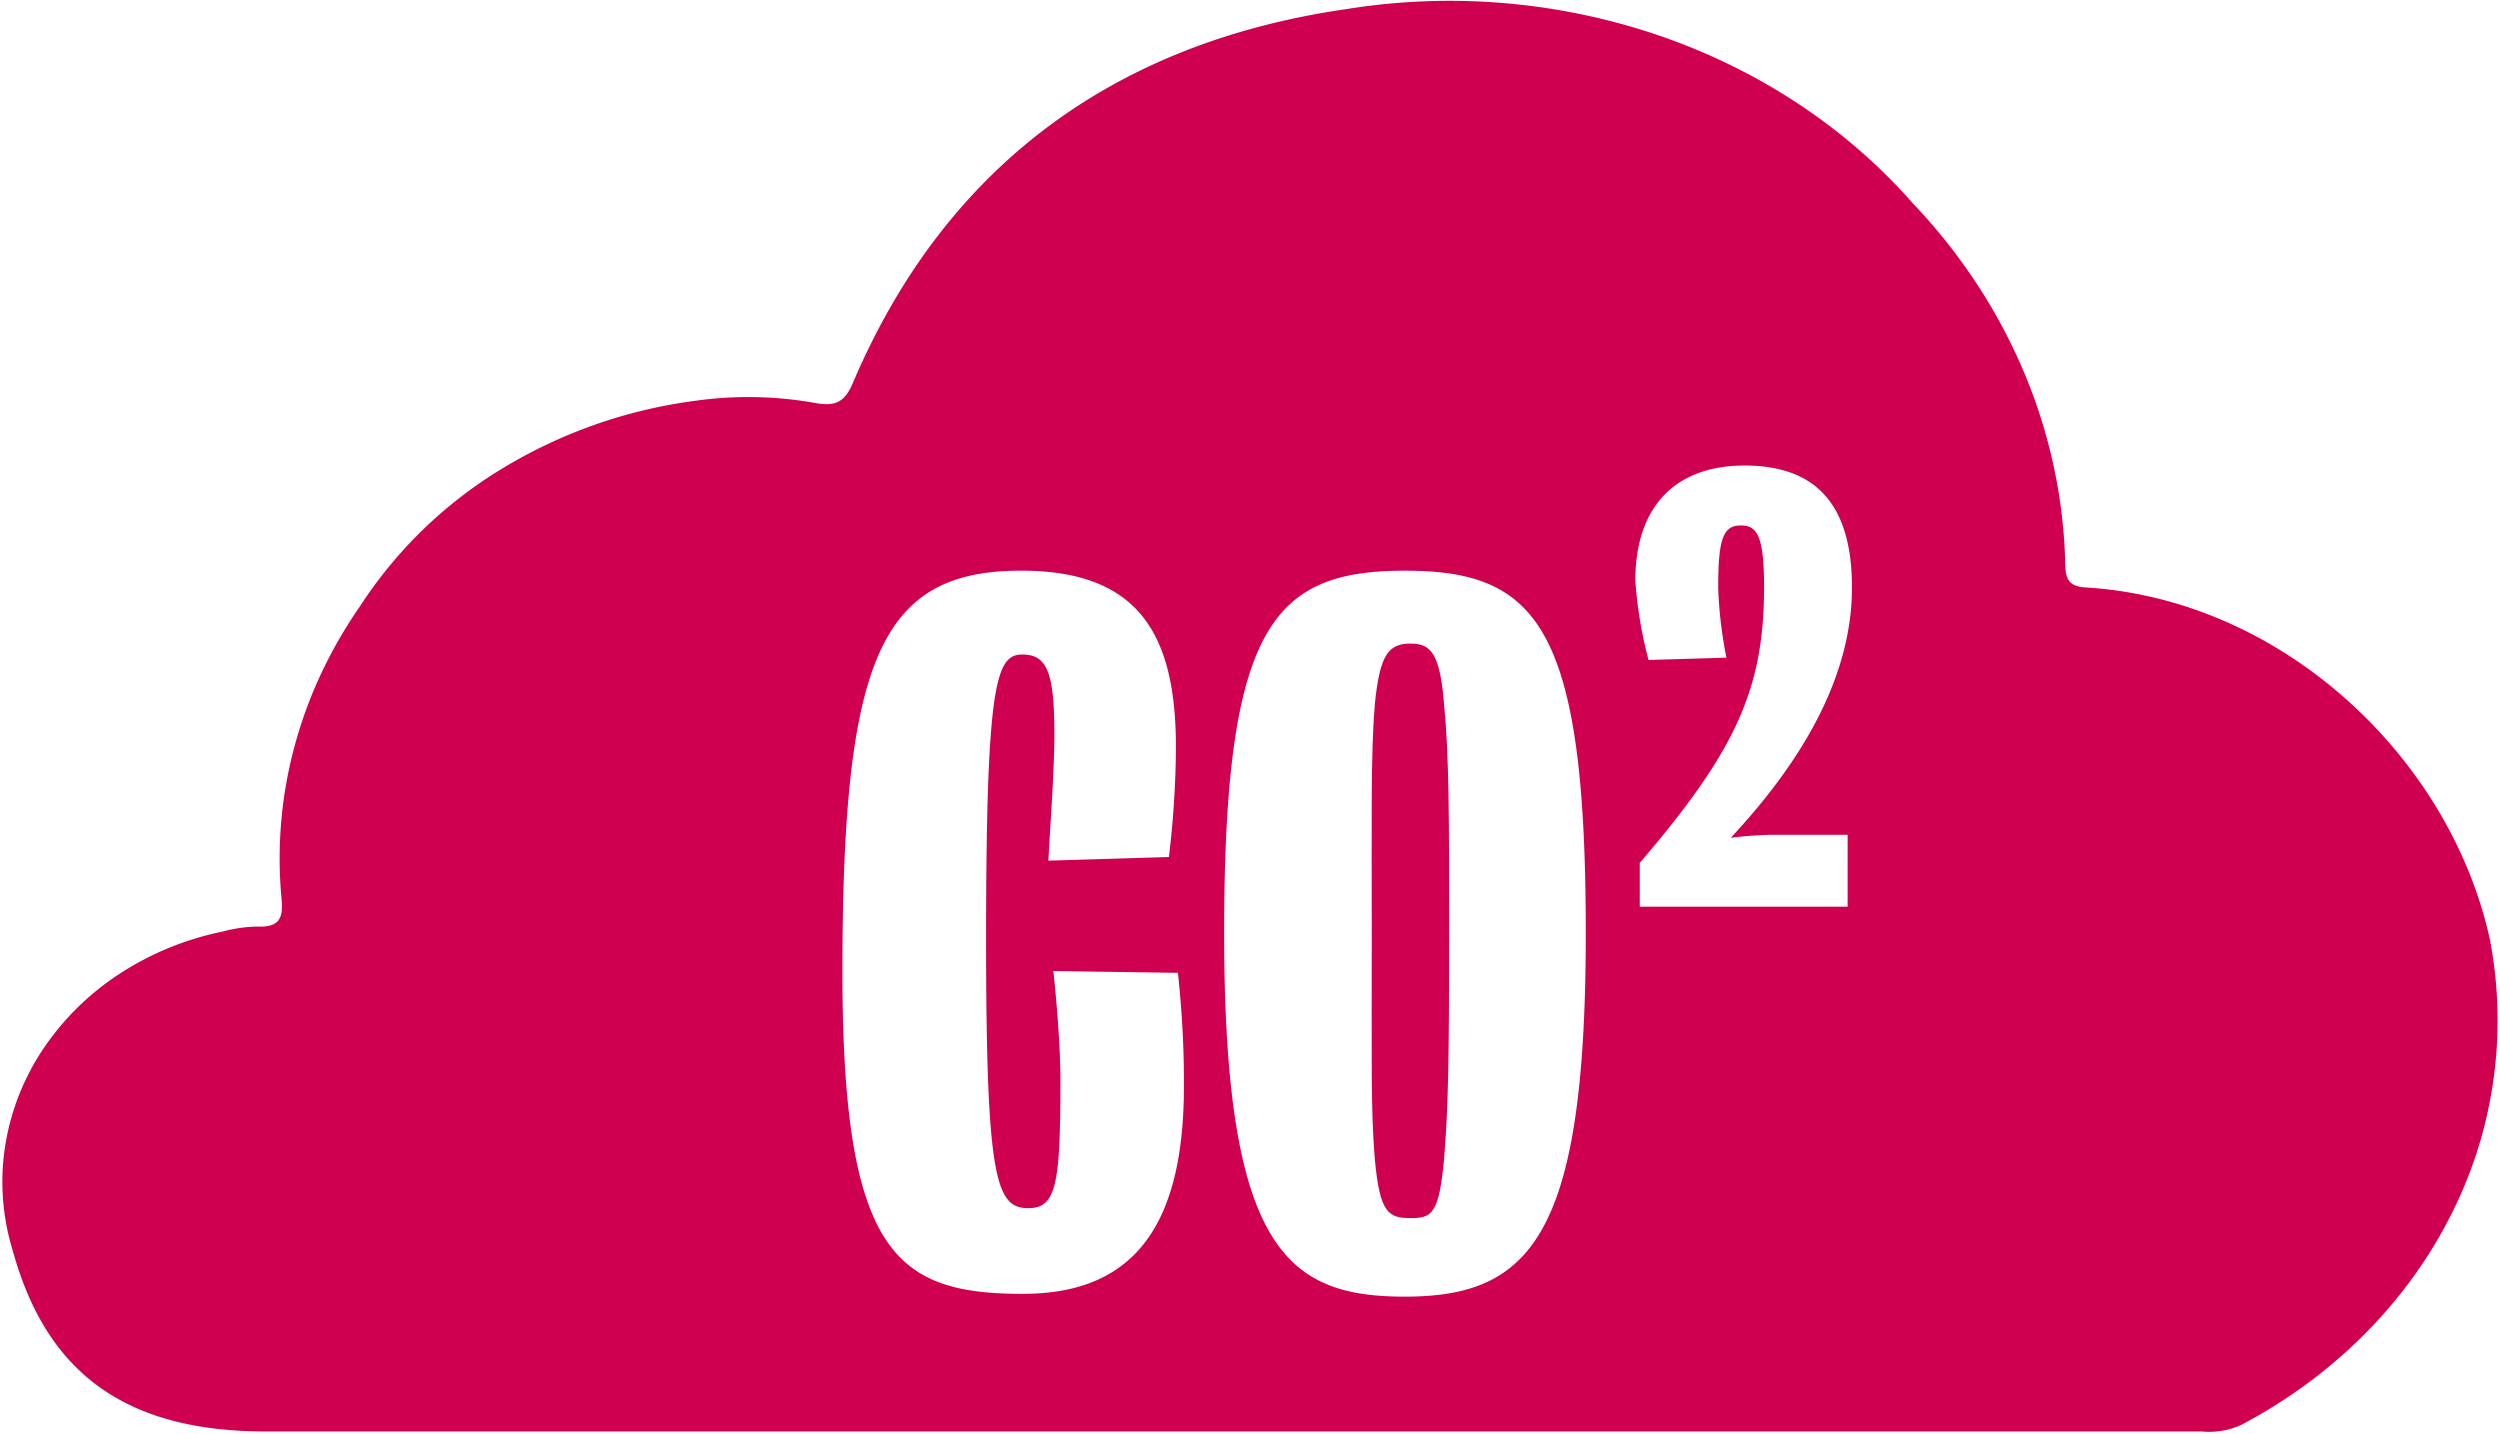 <svg xmlns="http://www.w3.org/2000/svg" width="61" height="35" fill="none" viewBox="0 0 61 35">
      <path
        fill='#CF004F'
        d="M34.427 15.703c-.54 0-.76.245-.882 1.49-.1 1.203-.074 2.893-.074 5.564 0 3.116-.025 4.317.074 5.519.122 1.313.319 1.446.882 1.446.515 0 .686-.112.809-1.446.1-1.224.123-2.403.123-5.519 0-2.693 0-4.34-.123-5.563-.098-1.246-.32-1.49-.81-1.49z"
      ></path>
      <path
        fill='#CF004F'
        d="M60.755 22.933c-.967-4.437-5.05-8.31-9.872-8.6-.382-.023-.476-.187-.49-.517-.06-3.26-1.38-6.398-3.728-8.864-1.62-1.842-3.757-3.253-6.185-4.085A15.831 15.831 0 0032.865.22c-5.938.854-9.908 4.076-12.06 9.135-.204.483-.452.563-.925.476a9.254 9.254 0 00-2.913-.052 12.079 12.079 0 00-4.73 1.664 10.807 10.807 0 00-3.464 3.366c-1.478 2.133-2.145 4.646-1.9 7.156.03.396-.027.667-.58.643-.297.005-.59.047-.874.125a7.245 7.245 0 00-2.528 1.045 6.524 6.524 0 00-1.869 1.865 5.886 5.886 0 00-.906 2.383 5.704 5.704 0 00.203 2.515c.83 2.996 2.784 4.387 6.169 4.387h47.23c.338.033.68-.025.98-.167 2.22-1.174 3.99-2.937 5.072-5.051a10.472 10.472 0 00.985-6.777zM24.967 31.57c-3.09 0-4.412-.956-4.412-7.855 0-7.655.93-9.791 4.363-9.791 2.892 0 3.775 1.58 3.775 4.317a23.427 23.427 0 01-.172 2.67L25.58 21c.049-.912.147-2.225.147-3.07 0-1.514-.172-1.96-.784-1.96-.637 0-.882.69-.882 6.944 0 5.875.245 6.565 1.029 6.565.686 0 .784-.579.784-3.116 0-.735-.074-1.758-.172-2.67l3.039.044c.1.917.15 1.838.147 2.76 0 3.315-1.152 5.072-3.921 5.072zm9.314.068c-2.868 0-4.412-1.135-4.412-8.88 0-7.498 1.2-8.833 4.412-8.833 3.212 0 4.412 1.335 4.412 8.834 0 7.365-1.324 8.879-4.412 8.879zm8.886-11.268h1.915v1.753H40.01v-1.068c2.375-2.768 3.033-4.284 3.033-6.732 0-1.252-.17-1.502-.567-1.502-.444 0-.552.348-.552 1.543.022.565.089 1.127.2 1.683l-1.9.056a10.33 10.33 0 01-.322-1.934c0-1.836 1-2.81 2.666-2.81 1.762 0 2.62.973 2.62 2.977 0 2.058-1.088 4.102-2.957 6.106a9.83 9.83 0 01.935-.072z"
      ></path>
    </svg>